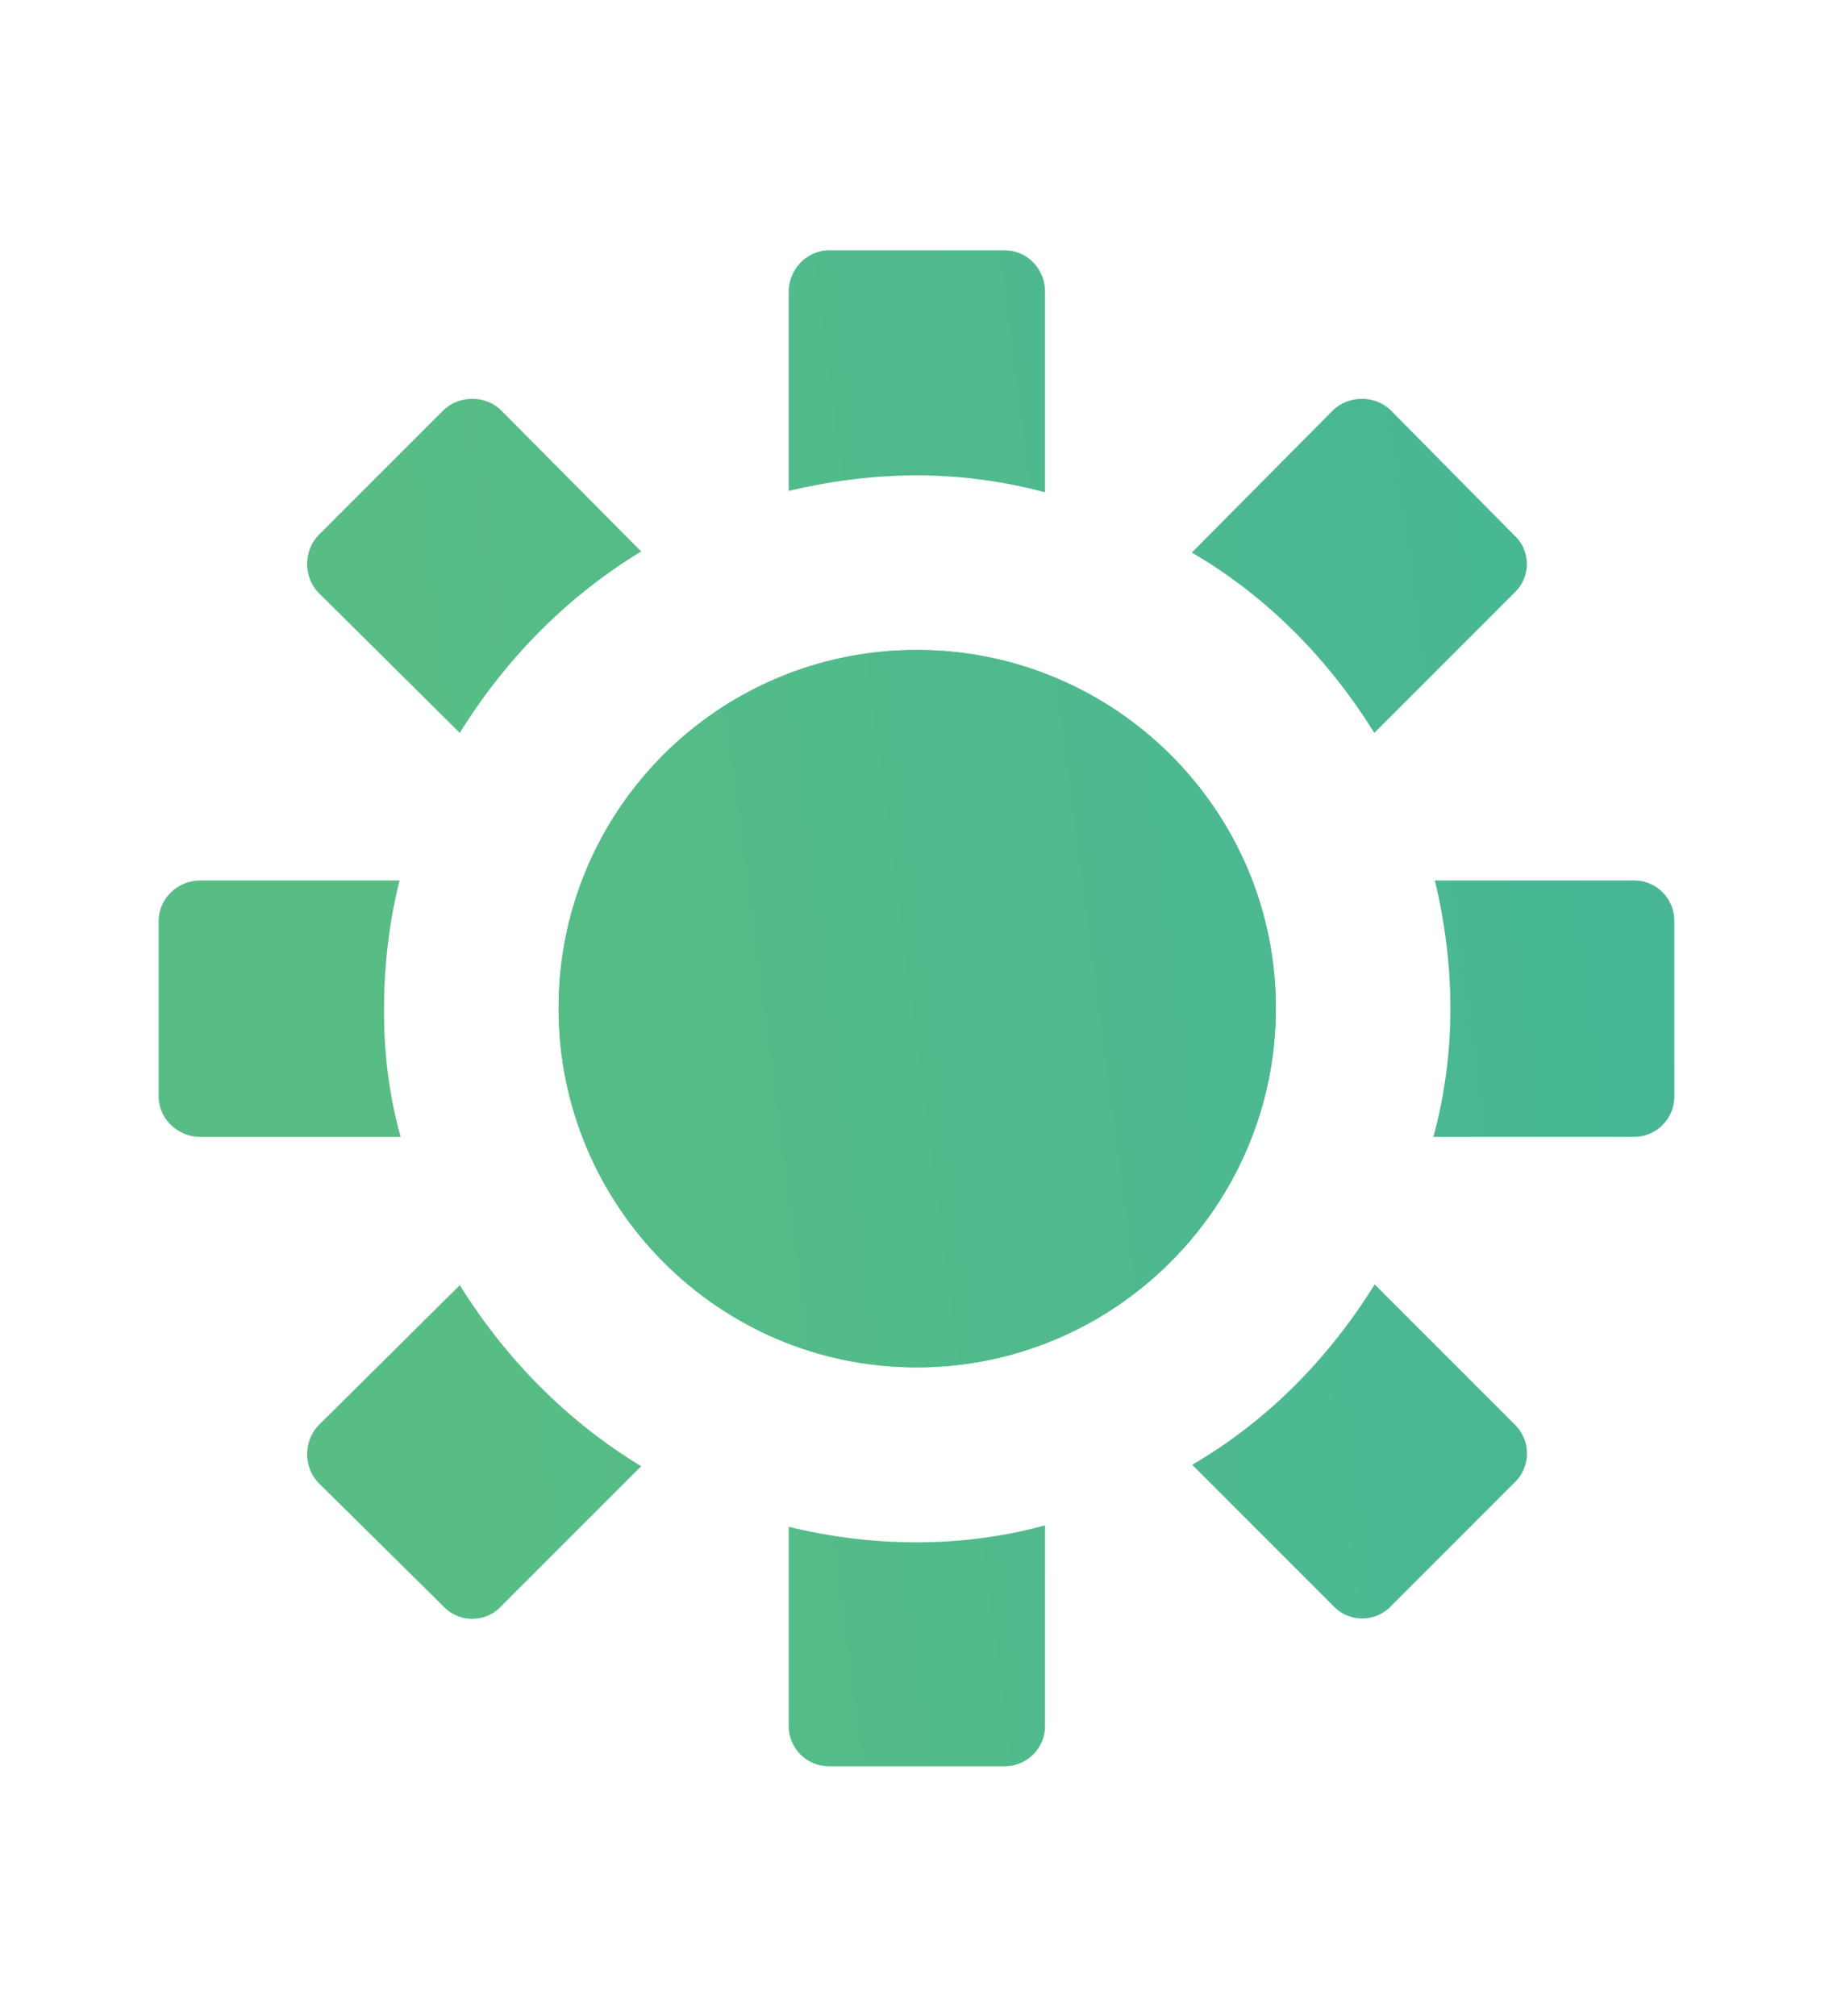 <?xml version="1.0" encoding="utf-8"?>
<!-- Generator: Adobe Illustrator 27.0.0, SVG Export Plug-In . SVG Version: 6.00 Build 0)  -->
<svg version="1.1" id="Layer_1" xmlns="http://www.w3.org/2000/svg" xmlns:xlink="http://www.w3.org/1999/xlink" x="0px" y="0px"
	 viewBox="0 0 508.3 559" style="enable-background:new 0 0 508.3 559;" xml:space="preserve">
<style type="text/css">
	.st0{fill:url(#SVGID_1_);}
	.st1{fill:url(#SVGID_00000011022533702969260520000017068986125814071691_);}
	.st2{fill:url(#SVGID_00000104696367585758676750000015462530597975767982_);}
	.st3{fill:url(#SVGID_00000087390000716610006770000008767538607210232729_);}
	.st4{fill:url(#SVGID_00000000215434532647374180000010505251108104722584_);}
	.st5{fill:url(#SVGID_00000157279408246609410240000001918343492356397965_);}
	.st6{fill:url(#SVGID_00000017481466186112753330000005857116634640090244_);}
	.st7{fill:url(#SVGID_00000087389812169527115440000011755952018940886198_);}
	.st8{fill:url(#SVGID_00000121968704636364889790000011329739239404012711_);}
	.st9{fill:url(#SVGID_00000178925887346186652310000010249221279806170556_);}
</style>
<g>
	<g>
		<g>
			<linearGradient id="SVGID_1_" gradientUnits="userSpaceOnUse" x1="149.956" y1="469.446" x2="1812.777" y2="251.473">
				<stop  offset="0" style="stop-color:#58BD85"/>
				<stop  offset="1" style="stop-color:#009CD8"/>
			</linearGradient>
			<path class="st0" d="M289.8,422.9v55.6c0,6.2-5,11.2-11.2,11.2h-48.7c-6.2,0-11.2-5-11.2-11.2v-55.2c11.5,2.8,23.3,4.3,35.4,4.3
				C266.6,427.6,278.4,426,289.8,422.9z"/>
			
				<linearGradient id="SVGID_00000089550007849772530940000017821560720244060574_" gradientUnits="userSpaceOnUse" x1="145.208" y1="433.224" x2="1808.029" y2="215.252">
				<stop  offset="0" style="stop-color:#58BD85"/>
				<stop  offset="1" style="stop-color:#009CD8"/>
			</linearGradient>
			<path style="fill:url(#SVGID_00000089550007849772530940000017821560720244060574_);" d="M419.9,411.1l-34.1,34.1
				c-4.3,4.7-11.8,4.7-16.1,0l-39.1-39.1c20.8-12.1,37.9-29.5,50.6-50l38.8,38.8C424.6,399.3,424.6,406.8,419.9,411.1z"/>
			
				<linearGradient id="SVGID_00000018211330724867017320000007955593906521850524_" gradientUnits="userSpaceOnUse" x1="130.161" y1="318.436" x2="1792.982" y2="100.463">
				<stop  offset="0" style="stop-color:#58BD85"/>
				<stop  offset="1" style="stop-color:#009CD8"/>
			</linearGradient>
			<path style="fill:url(#SVGID_00000018211330724867017320000007955593906521850524_);" d="M464.3,255.3V304
				c0,6.2-5,11.2-11.2,11.2h-55.6c3.1-11.5,4.7-23.3,4.7-35.7c0-12.1-1.6-24.2-4.3-35.4h55.3C459.3,244.1,464.3,249.1,464.3,255.3z"
				/>
			
				<linearGradient id="SVGID_00000119092032939976712570000006992423739842343330_" gradientUnits="userSpaceOnUse" x1="113.539" y1="191.632" x2="1776.36" y2="-26.341">
				<stop  offset="0" style="stop-color:#58BD85"/>
				<stop  offset="1" style="stop-color:#009CD8"/>
			</linearGradient>
			<path style="fill:url(#SVGID_00000119092032939976712570000006992423739842343330_);" d="M419.9,164.4l-38.8,38.8
				c-12.7-20.5-29.8-37.9-50.6-50l39.1-39.4c4.3-4.3,11.8-4.3,16.1,0l34.1,34.5C424.6,152.6,424.6,160,419.9,164.4z"/>
			
				<linearGradient id="SVGID_00000059301103720801340230000014424911743591120569_" gradientUnits="userSpaceOnUse" x1="104.57" y1="123.213" x2="1767.391" y2="-94.759">
				<stop  offset="0" style="stop-color:#58BD85"/>
				<stop  offset="1" style="stop-color:#009CD8"/>
			</linearGradient>
			<path style="fill:url(#SVGID_00000059301103720801340230000014424911743591120569_);" d="M289.8,80.9v55.6
				c-11.5-3.1-23.3-4.7-35.7-4.7c-12.1,0-23.9,1.6-35.4,4.3V80.9c0-6.2,5-11.5,11.2-11.5h48.7C284.9,69.4,289.8,74.6,289.8,80.9z"/>
			
				<linearGradient id="SVGID_00000018949819342561186760000013823923554489352374_" gradientUnits="userSpaceOnUse" x1="109.312" y1="159.39" x2="1772.133" y2="-58.583">
				<stop  offset="0" style="stop-color:#58BD85"/>
				<stop  offset="1" style="stop-color:#009CD8"/>
			</linearGradient>
			<path style="fill:url(#SVGID_00000018949819342561186760000013823923554489352374_);" d="M177.8,152.9
				c-20.5,12.4-37.6,29.8-50.3,50.3l-39.1-38.8c-4.3-4.3-4.3-11.8,0-16.1l34.5-34.5c4.3-4.3,11.8-4.3,16.1,0L177.8,152.9z"/>
			
				<linearGradient id="SVGID_00000109022086013699635280000015482219234027584923_" gradientUnits="userSpaceOnUse" x1="124.367" y1="274.236" x2="1787.188" y2="56.264">
				<stop  offset="0" style="stop-color:#58BD85"/>
				<stop  offset="1" style="stop-color:#009CD8"/>
			</linearGradient>
			<path style="fill:url(#SVGID_00000109022086013699635280000015482219234027584923_);" d="M111.1,315.2H55.5
				c-6.2,0-11.5-5-11.5-11.2v-48.7c0-6.2,5.3-11.2,11.5-11.2h55.3c-2.8,11.2-4.3,23.3-4.3,35.4C106.4,291.9,107.9,303.7,111.1,315.2
				z"/>
			
				<linearGradient id="SVGID_00000008111298457288030550000002458814319496972725_" gradientUnits="userSpaceOnUse" x1="140.982" y1="400.983" x2="1803.803" y2="183.01">
				<stop  offset="0" style="stop-color:#58BD85"/>
				<stop  offset="1" style="stop-color:#009CD8"/>
			</linearGradient>
			<path style="fill:url(#SVGID_00000008111298457288030550000002458814319496972725_);" d="M177.8,406.5L139,445.3
				c-4.3,4.7-11.8,4.7-16.1,0l-34.5-34.1c-4.3-4.3-4.3-11.8,0-16.1l39.1-38.8C140.2,376.7,157.3,394.1,177.8,406.5z"/>
			
				<linearGradient id="SVGID_00000124143651004535779930000014083543805670536837_" gradientUnits="userSpaceOnUse" x1="127.26" y1="296.306" x2="1790.081" y2="78.333">
				<stop  offset="0" style="stop-color:#58BD85"/>
				<stop  offset="1" style="stop-color:#009CD8"/>
			</linearGradient>
			<path style="fill:url(#SVGID_00000124143651004535779930000014083543805670536837_);" d="M353.8,279.5
				c0,54.9-44.7,99.6-99.6,99.6c-54.9,0-99.3-44.7-99.3-99.6s44.4-99.3,99.3-99.3C309.1,180.2,353.8,224.6,353.8,279.5z"/>
			
				<linearGradient id="SVGID_00000077313969794416269030000006450909833137047742_" gradientUnits="userSpaceOnUse" x1="127.26" y1="296.306" x2="1790.081" y2="78.333">
				<stop  offset="0" style="stop-color:#58BD85"/>
				<stop  offset="1" style="stop-color:#009CD8"/>
			</linearGradient>
			<path style="fill:url(#SVGID_00000077313969794416269030000006450909833137047742_);" d="M353.8,279.5
				c0,54.9-44.7,99.6-99.6,99.6c-54.9,0-99.3-44.7-99.3-99.6s44.4-99.3,99.3-99.3C309.1,180.2,353.8,224.6,353.8,279.5z"/>
		</g>
	</g>
</g>
</svg>
